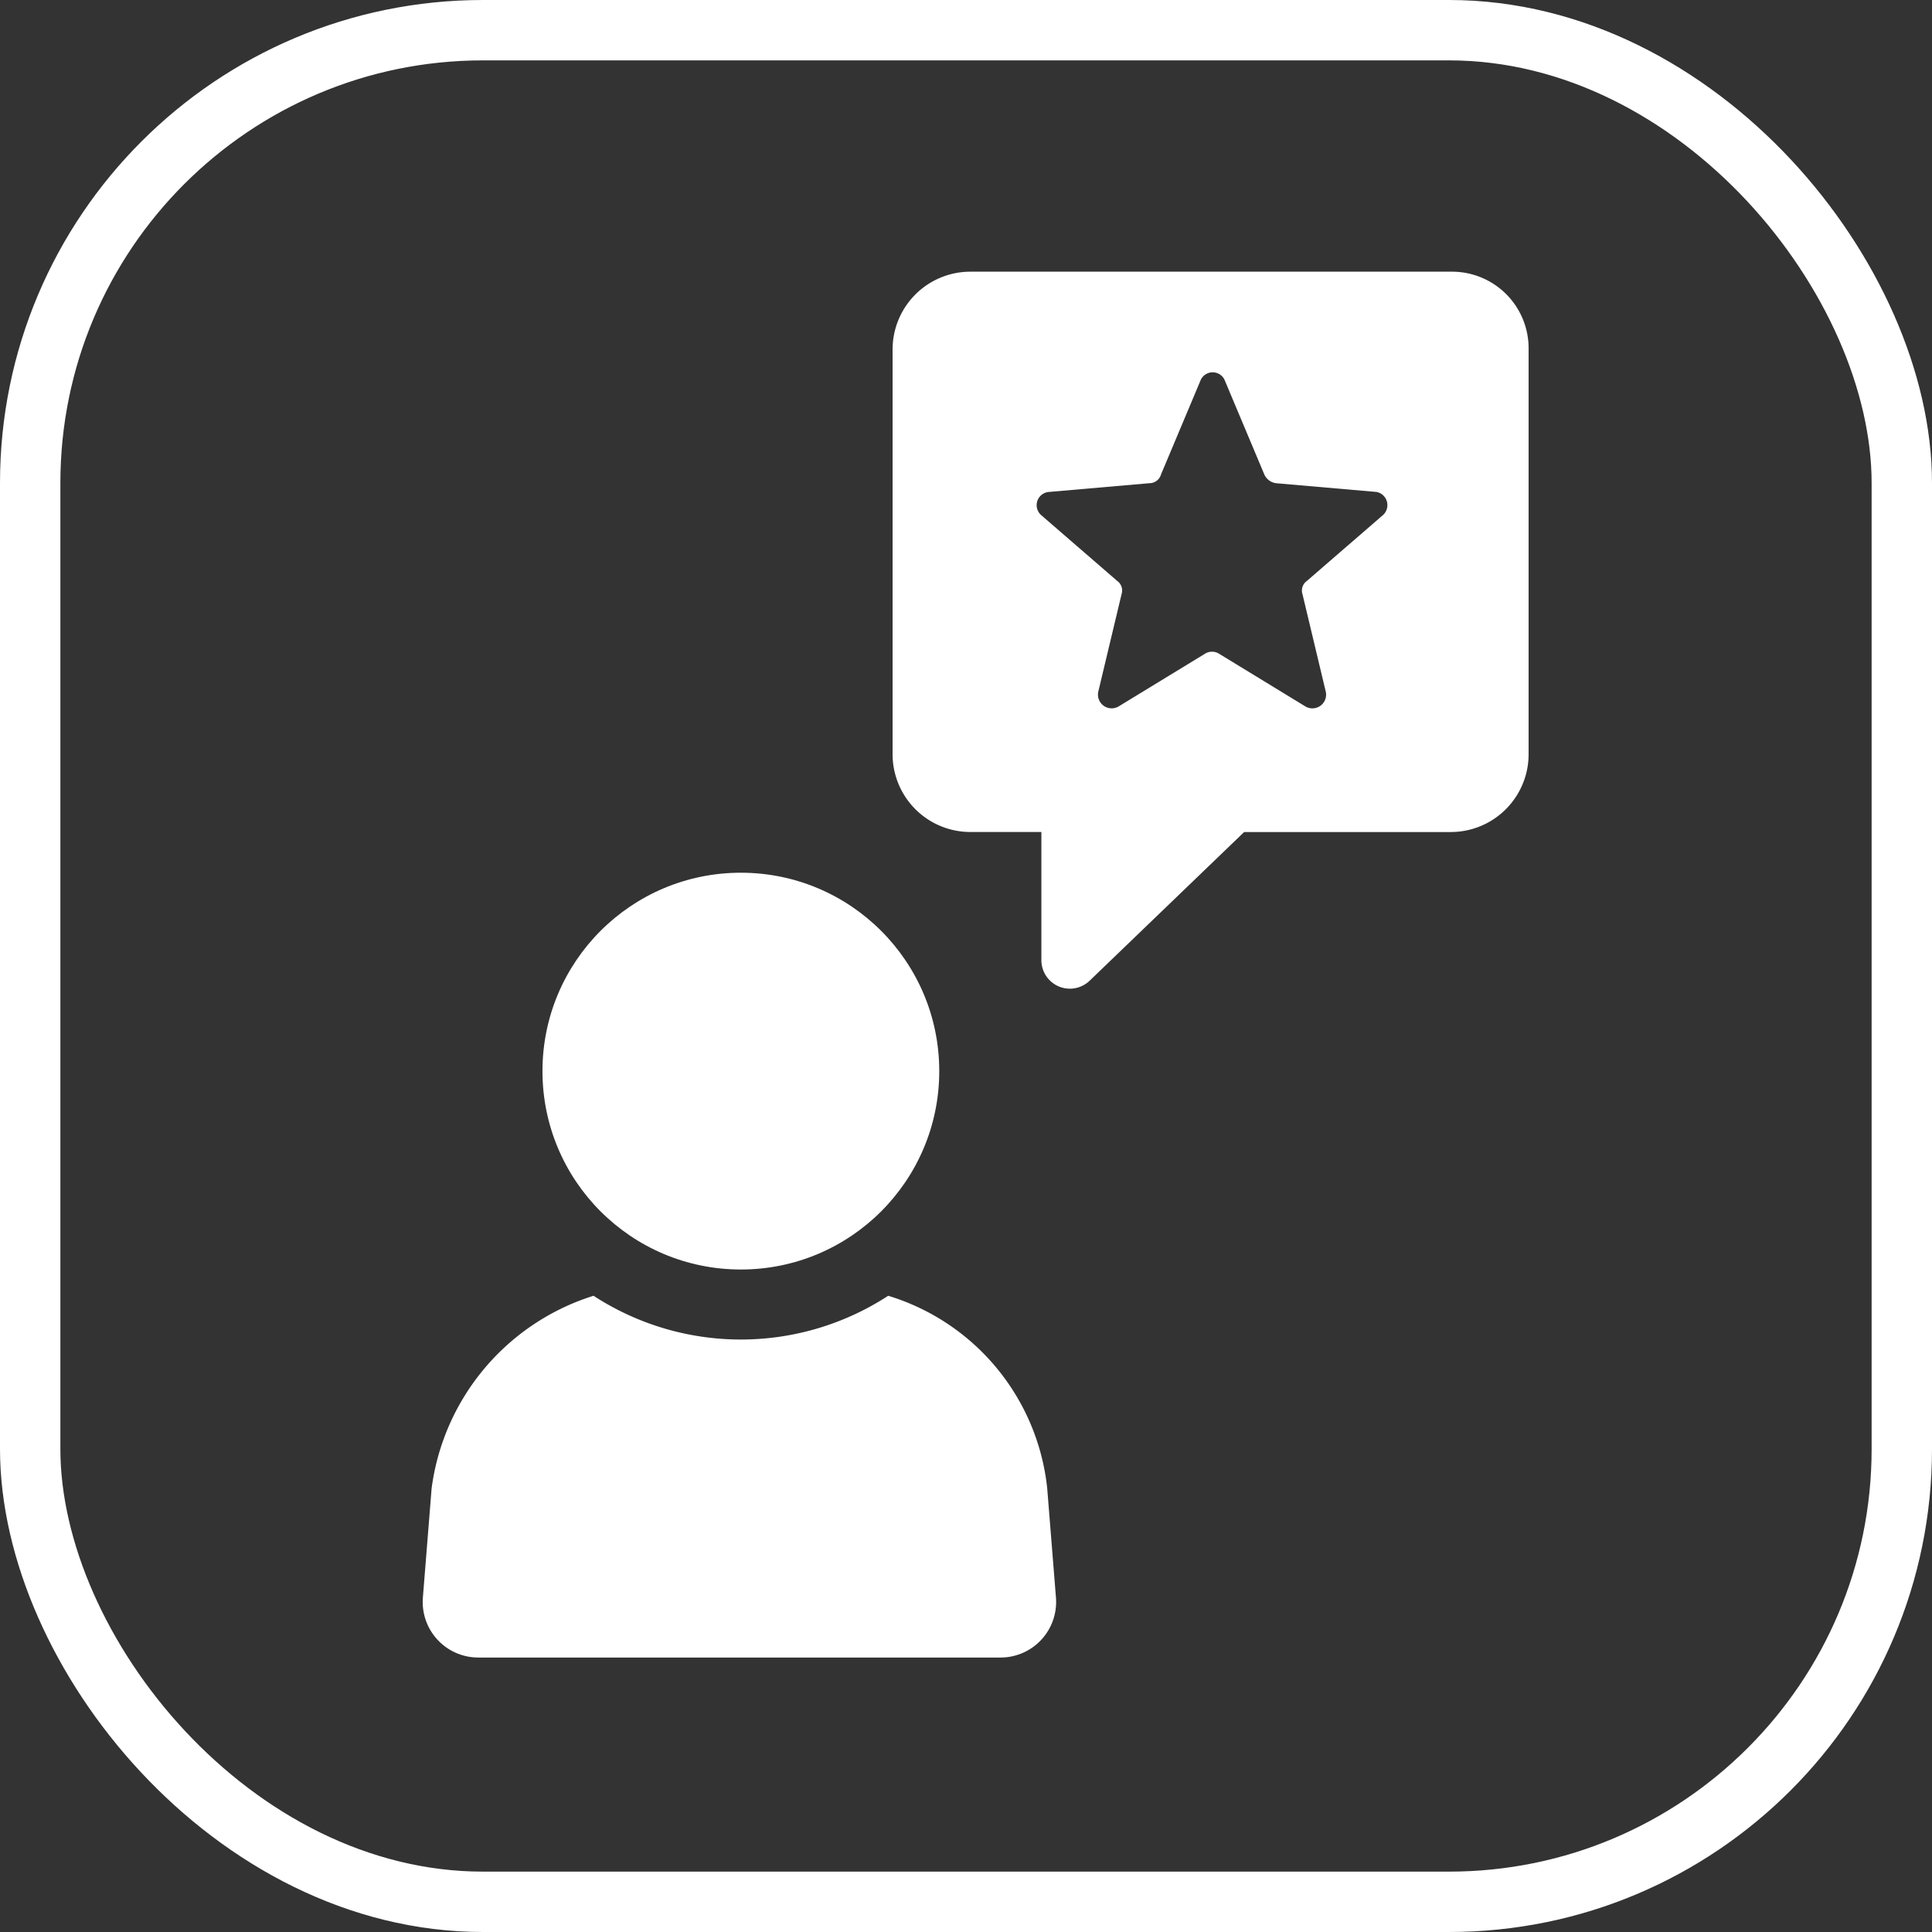 <svg xmlns="http://www.w3.org/2000/svg" width="64" height="64" viewBox="0 0 64 64"><rect x="0" y="0" width="64" height="64" fill="#333333" stroke="none"/><defs><style>.a{fill:rgba(255,255,255,0);stroke:#fff;stroke-width:2px;}.b{fill:#fff;}.c{stroke:none;}.d{fill:none;}</style></defs><g transform="translate(-1119 -1893)"><g class="a" transform="translate(1119 1893)"><rect class="c" width="64" height="64" rx="16"/><rect class="d" x="1" y="1" width="62" height="62" rx="15"/></g><g transform="translate(1121.015 1899.5)"><path class="b" d="M27.408,72.7a8.941,8.941,0,0,1-9.761,0,7.746,7.746,0,0,0-5.364,6.379l-.29,3.624a1.841,1.841,0,0,0,1.836,1.981h17.3A1.841,1.841,0,0,0,32.965,82.7l-.29-3.624A7.489,7.489,0,0,0,27.408,72.7Z" transform="translate(0 -36.276)"/><circle class="b" cx="6.572" cy="6.572" r="6.572" transform="translate(15.955 22.41)"/><path class="b" d="M62.756,2.5h-16A2.578,2.578,0,0,0,44.2,5.061V18.5a2.578,2.578,0,0,0,2.561,2.561h2.368v4.253a.944.944,0,0,0,1.595.677l5.122-4.929h6.862A2.578,2.578,0,0,0,65.269,18.5V5.061A2.537,2.537,0,0,0,62.756,2.5Zm-2.32,8.07-2.513,2.175a.39.39,0,0,0-.145.435l.773,3.238a.454.454,0,0,1-.677.483l-2.851-1.74a.439.439,0,0,0-.483,0L51.69,16.9a.454.454,0,0,1-.677-.483l.773-3.238a.39.39,0,0,0-.145-.435L49.129,10.57a.439.439,0,0,1,.242-.773l3.334-.29a.4.4,0,0,0,.387-.29l1.3-3.093a.436.436,0,0,1,.822,0l1.3,3.093a.5.5,0,0,0,.387.29l3.334.29A.445.445,0,0,1,60.437,10.57Z" transform="translate(-16.647)"/></g></g></svg>